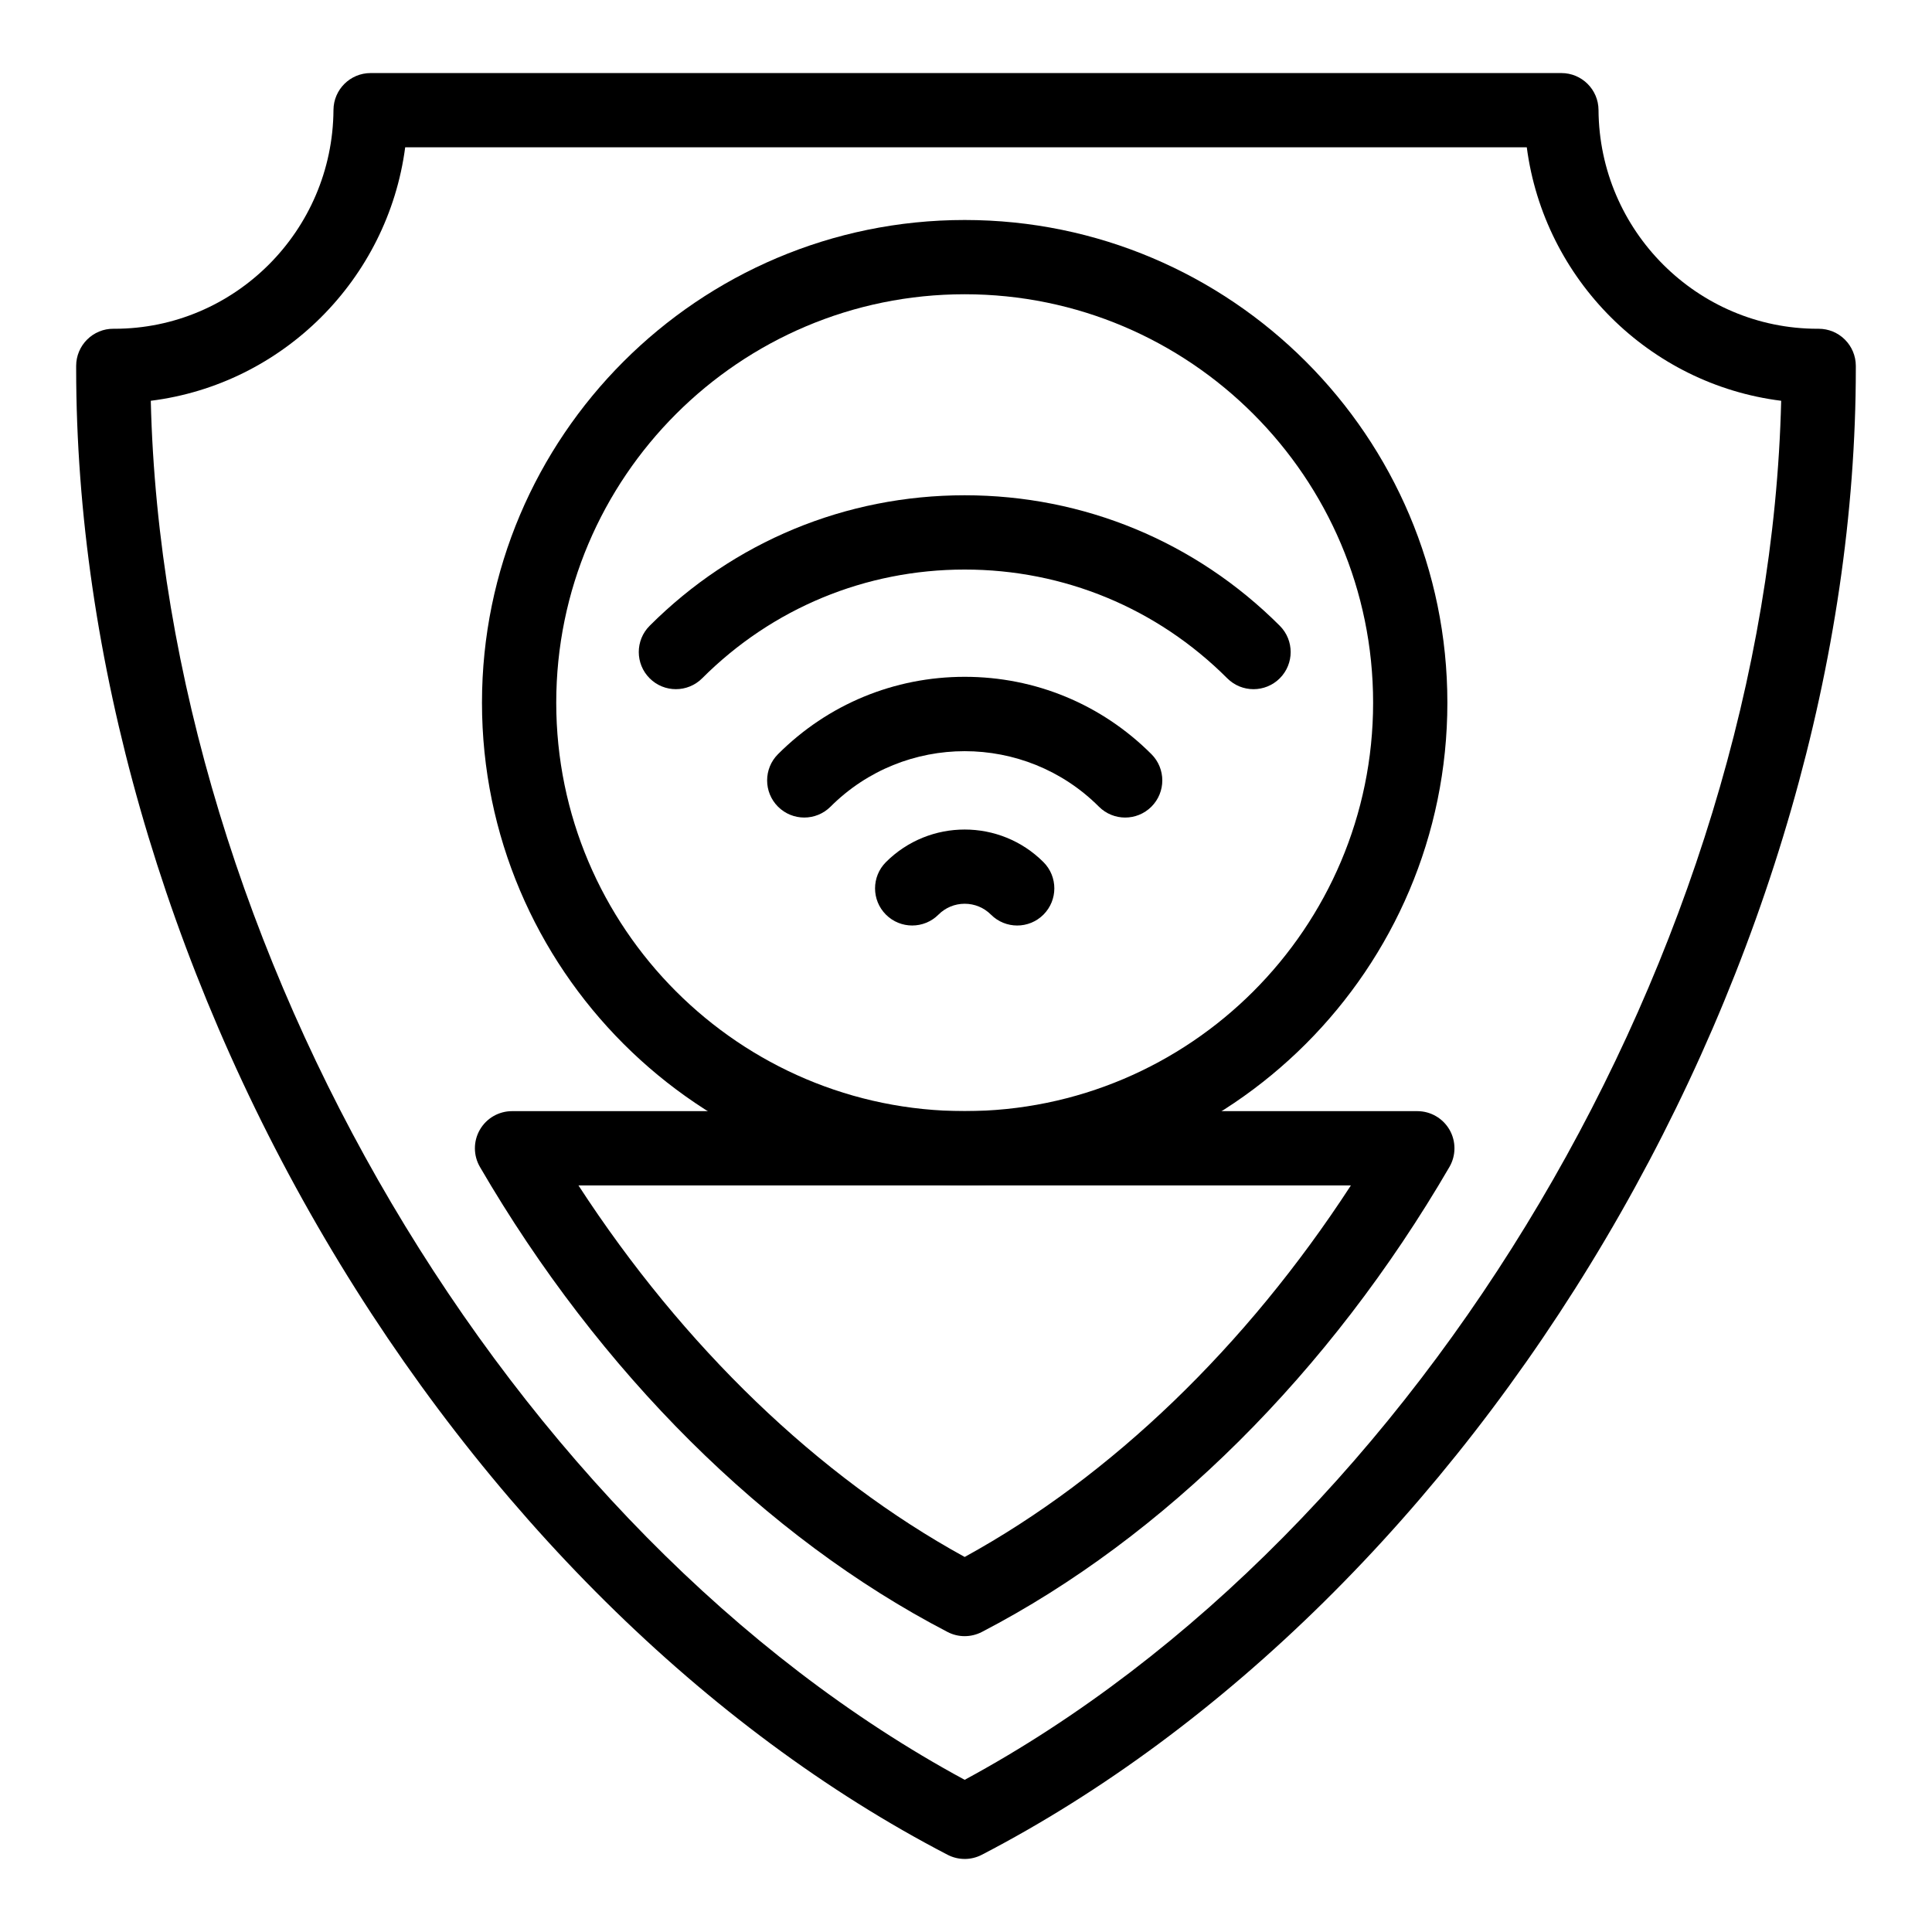 <?xml version="1.0" encoding="UTF-8"?>
<!-- Uploaded to: SVG Repo, www.svgrepo.com, Generator: SVG Repo Mixer Tools -->
<svg fill="#000000" width="800px" height="800px" version="1.1" viewBox="144 144 512 512" xmlns="http://www.w3.org/2000/svg">
 <g>
  <path d="m399.65 636.64c-1.555 0-3.113-0.367-4.531-1.105-64.023-33.23-122.62-91.207-164.99-163.25-42.527-72.309-65.945-154.21-65.945-230.62v-0.719c0.004-2.613 1.051-5.117 2.906-6.961 1.855-1.844 4.356-2.887 6.981-2.859h0.266c31.832 0 57.84-25.957 58.039-57.988 0.035-5.41 4.43-9.777 9.84-9.777h315.57c5.41 0 9.805 4.367 9.84 9.777 0.199 32.027 26.211 57.984 58.039 57.988 0.102 0 0.203-0.004 0.309 0 2.594 0 5.086 1.023 6.926 2.852 1.855 1.84 2.902 4.336 2.914 6.949v0.742c0 76.34-23.547 158.25-66.301 230.63-42.527 72.004-101.24 129.98-165.33 163.24-1.418 0.734-2.977 1.105-4.531 1.105zm-215.69-386.43c3.473 145.16 94.727 300.05 215.69 365.46 121.35-65.594 212.89-220.48 216.38-365.46-34.926-4.363-62.805-32.121-67.418-67.172h-297.23c-4.609 35.047-32.496 62.805-67.418 67.172z"/>
  <path d="m399.65 577.6c-1.559 0-3.113-0.367-4.531-1.105-48.246-25.039-92.258-68.809-123.93-123.24-1.77-3.043-1.781-6.801-0.023-9.855 1.754-3.055 5.008-4.934 8.531-4.934h239.91c3.519 0 6.773 1.883 8.531 4.934 1.754 3.051 1.746 6.809-0.023 9.855-31.668 54.43-75.68 98.199-123.93 123.24-1.43 0.734-2.988 1.102-4.543 1.102zm-102.35-119.45c27.758 42.695 63.531 77.164 102.35 98.461 38.816-21.297 74.59-55.766 102.35-98.461z"/>
  <path d="m476.19 326.64c-2.519 0-5.035-0.961-6.957-2.883-18.586-18.586-43.297-28.82-69.578-28.82-26.285 0-50.992 10.234-69.578 28.82-3.844 3.84-10.074 3.84-13.914 0-3.844-3.844-3.844-10.074 0-13.918 22.301-22.301 51.957-34.586 83.496-34.586 31.543 0 61.191 12.281 83.496 34.586 3.844 3.844 3.844 10.074 0 13.918-1.93 1.922-4.445 2.883-6.965 2.883z"/>
  <path d="m442.18 360.66c-2.519 0-5.035-0.961-6.957-2.883-19.609-19.609-51.516-19.609-71.125 0-3.844 3.84-10.074 3.84-13.918 0-3.844-3.844-3.844-10.074 0-13.918 13.215-13.215 30.789-20.496 49.48-20.496s36.262 7.277 49.48 20.496c3.844 3.844 3.844 10.074 0 13.918-1.926 1.922-4.445 2.883-6.961 2.883z"/>
  <path d="m413.57 389.27c-2.519 0-5.039-0.961-6.957-2.883-1.859-1.859-4.328-2.883-6.957-2.883s-5.098 1.023-6.957 2.883c-3.844 3.84-10.074 3.84-13.918 0-3.844-3.844-3.844-10.074 0-13.918 11.512-11.512 30.238-11.512 41.746 0 3.844 3.844 3.844 10.074 0 13.918-1.922 1.922-4.441 2.883-6.957 2.883z"/>
  <path d="m399.65 458.14c-70.535 0-127.92-57.383-127.92-127.92 0-70.535 57.387-127.92 127.92-127.92s127.92 57.383 127.92 127.92c0 70.539-57.387 127.92-127.92 127.92zm0-236.16c-59.684 0-108.24 48.555-108.24 108.24 0 59.684 48.555 108.24 108.24 108.24 59.684 0 108.24-48.555 108.24-108.24 0-59.684-48.559-108.24-108.24-108.24z"/>
 </g>
</svg>